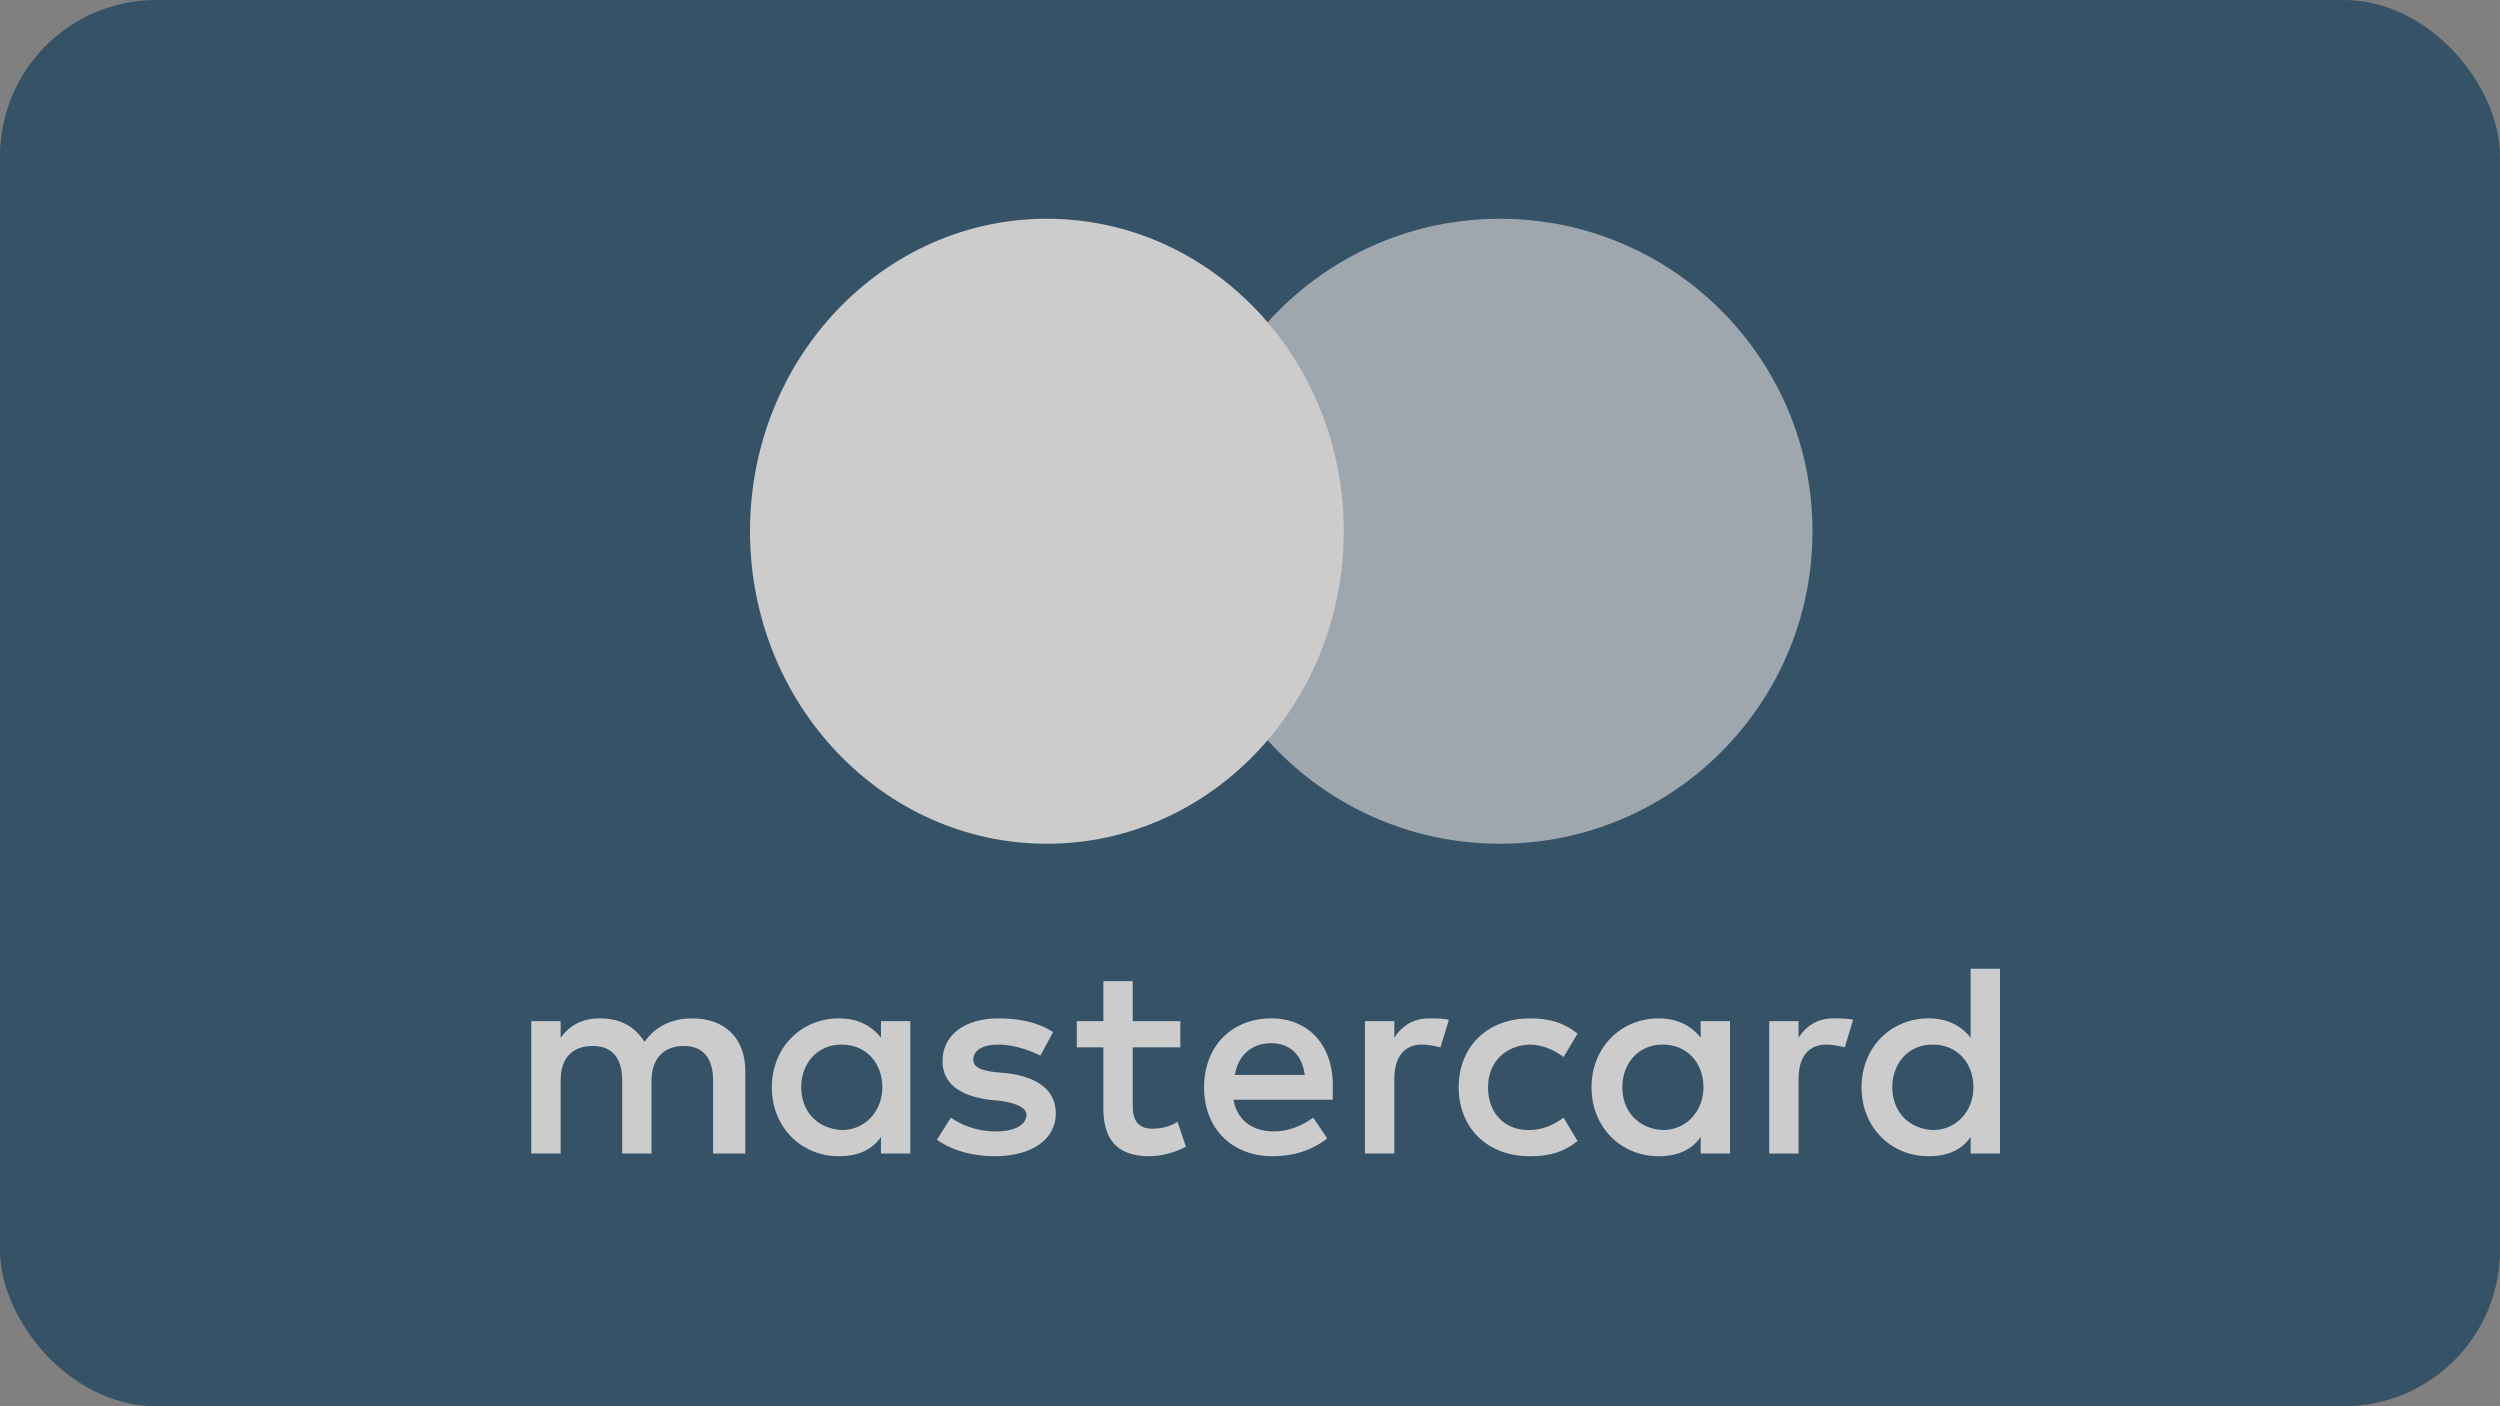 <svg xmlns="http://www.w3.org/2000/svg" width="80" height="45" viewBox="0 0 80 45" fill="none"><rect x="0" y="0" width="80" height="45" fill="#808080" stroke="none"/><g opacity="0.6"><rect width="80" height="45" rx="5" fill="#043457"></rect><path d="M33.5 27C38.746 27 43 22.523 43 17C43 11.477 38.746 7 33.5 7C28.253 7 24 11.477 24 17C24 22.523 28.253 27 33.5 27Z" fill="white"></path><path d="M48 27C53.523 27 58 22.523 58 17C58 11.477 53.523 7 48 7C42.477 7 38 11.477 38 17C38 22.523 42.477 27 48 27Z" fill="white" fill-opacity="0.7"></path><path d="M23.849 36.912V34.265C23.849 33.25 23.222 32.588 22.147 32.588C21.611 32.588 21.028 32.765 20.626 33.338C20.312 32.853 19.865 32.588 19.193 32.588C18.746 32.588 18.299 32.721 17.94 33.206V32.676H17V36.912H17.94V34.574C17.94 33.824 18.343 33.471 18.97 33.471C19.596 33.471 19.91 33.868 19.91 34.574V36.912H20.849V34.574C20.849 33.824 21.297 33.471 21.879 33.471C22.506 33.471 22.819 33.868 22.819 34.574V36.912H23.849ZM37.77 32.676H36.248V31.397H35.308V32.676H34.457V33.515H35.307V35.456C35.307 36.427 35.71 37 36.785 37C37.188 37 37.635 36.868 37.949 36.691L37.68 35.897C37.411 36.074 37.098 36.118 36.875 36.118C36.427 36.118 36.248 35.853 36.248 35.412V33.515H37.77V32.676ZM45.737 32.588C45.2 32.588 44.842 32.853 44.618 33.206V32.676H43.678V36.912H44.618V34.529C44.618 33.824 44.931 33.426 45.513 33.426C45.693 33.426 45.916 33.471 46.095 33.515L46.364 32.633C46.185 32.588 45.916 32.588 45.737 32.588ZM33.697 33.029C33.249 32.721 32.622 32.588 31.95 32.588C30.877 32.588 30.16 33.118 30.16 33.956C30.16 34.662 30.697 35.059 31.637 35.191L32.085 35.236C32.578 35.324 32.846 35.456 32.846 35.677C32.846 35.985 32.488 36.206 31.861 36.206C31.234 36.206 30.742 35.985 30.429 35.765L29.981 36.471C30.474 36.824 31.145 37 31.816 37C33.069 37 33.786 36.427 33.786 35.632C33.786 34.882 33.204 34.485 32.309 34.353L31.861 34.309C31.458 34.265 31.145 34.176 31.145 33.912C31.145 33.603 31.458 33.426 31.95 33.426C32.488 33.426 33.025 33.647 33.294 33.779L33.697 33.029ZM58.674 32.588C58.136 32.588 57.778 32.853 57.554 33.206V32.676H56.615V36.912H57.554V34.529C57.554 33.824 57.868 33.426 58.45 33.426C58.629 33.426 58.853 33.471 59.032 33.515L59.3 32.633C59.121 32.588 58.853 32.588 58.674 32.588ZM46.678 34.794C46.678 36.074 47.572 37 48.96 37C49.587 37 50.035 36.868 50.482 36.515L50.035 35.765C49.676 36.029 49.318 36.162 48.916 36.162C48.154 36.162 47.617 35.632 47.617 34.794C47.617 34 48.154 33.471 48.916 33.426C49.318 33.426 49.676 33.559 50.035 33.824L50.482 33.074C50.035 32.721 49.587 32.588 48.96 32.588C47.572 32.588 46.678 33.515 46.678 34.794ZM55.361 34.794V32.676H54.421V33.206C54.108 32.809 53.66 32.588 53.078 32.588C51.87 32.588 50.929 33.515 50.929 34.794C50.929 36.074 51.87 37 53.078 37C53.705 37 54.152 36.779 54.421 36.382V36.912H55.361V34.794ZM51.914 34.794C51.914 34.044 52.407 33.426 53.212 33.426C53.974 33.426 54.511 34 54.511 34.794C54.511 35.544 53.974 36.162 53.212 36.162C52.407 36.117 51.914 35.544 51.914 34.794ZM40.679 32.588C39.426 32.588 38.53 33.471 38.53 34.794C38.53 36.118 39.426 37 40.724 37C41.351 37 41.977 36.824 42.47 36.427L42.022 35.765C41.664 36.029 41.217 36.206 40.769 36.206C40.187 36.206 39.605 35.941 39.47 35.191H42.649V34.838C42.693 33.471 41.888 32.588 40.679 32.588ZM40.679 33.382C41.261 33.382 41.664 33.735 41.753 34.397H39.515C39.605 33.824 40.008 33.382 40.679 33.382ZM64 34.794V31H63.06V33.206C62.747 32.809 62.299 32.588 61.717 32.588C60.509 32.588 59.569 33.515 59.569 34.794C59.569 36.074 60.509 37 61.717 37C62.344 37 62.792 36.779 63.06 36.382V36.912H64V34.794ZM60.553 34.794C60.553 34.044 61.046 33.426 61.851 33.426C62.613 33.426 63.15 34 63.15 34.794C63.15 35.544 62.613 36.162 61.851 36.162C61.046 36.117 60.553 35.544 60.553 34.794ZM29.13 34.794V32.676H28.191V33.206C27.877 32.809 27.43 32.588 26.848 32.588C25.639 32.588 24.699 33.515 24.699 34.794C24.699 36.074 25.639 37 26.848 37C27.474 37 27.922 36.779 28.191 36.382V36.912H29.13V34.794ZM25.639 34.794C25.639 34.044 26.132 33.426 26.937 33.426C27.698 33.426 28.235 34 28.235 34.794C28.235 35.544 27.698 36.162 26.937 36.162C26.132 36.117 25.639 35.544 25.639 34.794Z" fill="white"></path></g></svg>